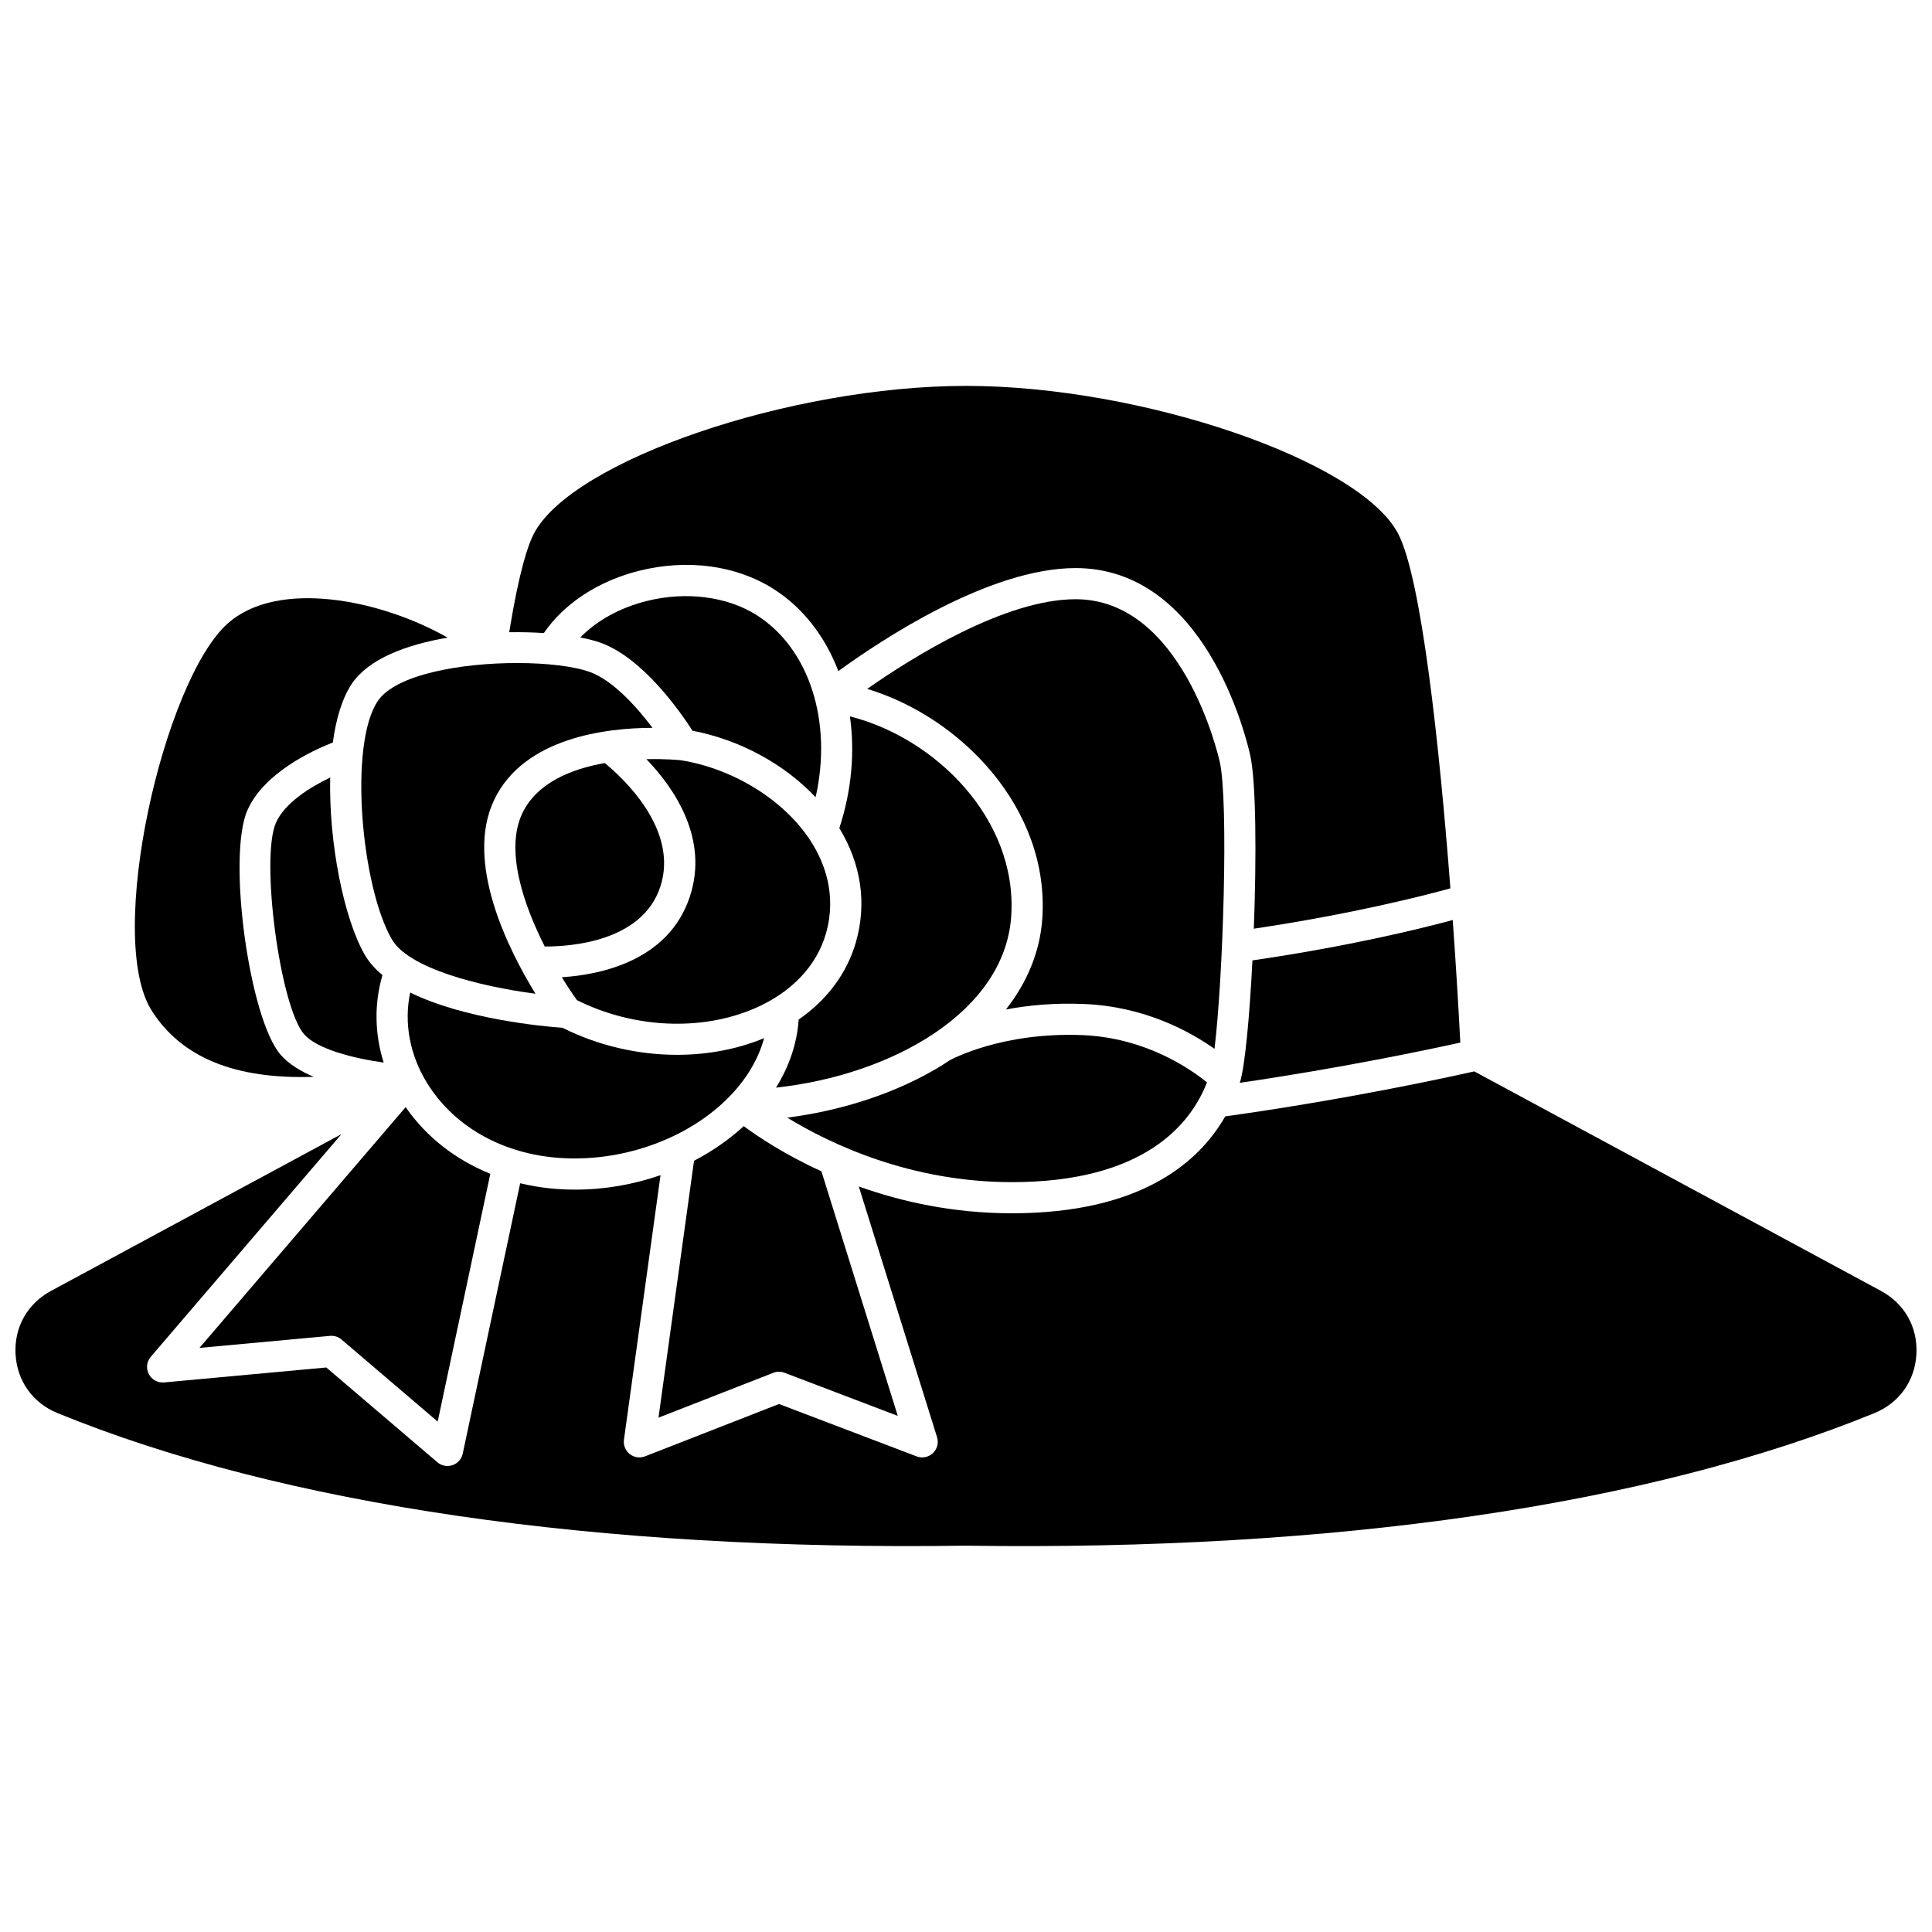 <?xml version="1.0" encoding="UTF-8"?>
<!-- Uploaded to: ICON Repo, www.iconrepo.com, Generator: ICON Repo Mixer Tools -->
<svg width="800px" height="800px" version="1.1" viewBox="144 144 512 512" xmlns="http://www.w3.org/2000/svg">
 <defs>
  <clipPath id="a">
   <path d="m148.09 427h503.81v127h-503.81z"/>
  </clipPath>
 </defs>
 <path d="m355.65 414.19c-0.406 6.238-2.465 12.371-6.004 18.043 15.344-1.668 30.477-6.676 42.008-14.434l-0.008-0.012c0.023-0.012 0.074-0.043 0.137-0.074 11.48-7.762 19.355-18.254 20.199-30.91 1.719-25.766-20.176-47.285-42.746-52.953 1.336 9.398 0.484 19.598-2.805 29.609 5.797 9.531 7.328 19.945 4.406 30.18-2.359 8.25-7.637 15.328-15.188 20.551z"/>
 <path d="m472.62 430.77c-0.02 0.062-0.043 0.129-0.062 0.191 27.301-3.992 50.137-8.832 58.438-10.668-0.43-8.52-1.105-19.898-2.008-32.48-8.457 2.289-27.246 6.926-53.082 10.703-0.75 14.832-1.957 27.895-3.285 32.254z"/>
 <path d="m304.27 346.22c-8.785 1.543-17.953 5.164-21.844 13.301-4.602 9.621 0.172 23.93 5.938 35.312 6.547 0.031 25.711-1.156 30.594-15.742 5.113-15.277-10.086-29.117-14.688-32.871z"/>
 <path d="m324.4 345.47c-0.59-0.062-4.184-0.398-9.094-0.285 7.328 7.633 16.656 21.074 11.477 36.531-5.668 16.934-23.594 20.594-33.887 21.262 1.461 2.391 2.844 4.457 4.008 6.078 14.93 7.441 32.863 8.305 47.047 2.191 9.754-4.203 16.477-11.266 18.941-19.879 2.961-10.363-0.512-18.949-3.945-24.328-6.949-10.887-20.508-19.348-34.547-21.57z"/>
 <path d="m288.12 311.77c5.383-7.852 14.445-13.809 25.301-16.516 12.738-3.18 25.672-1.438 35.492 4.773 7.934 5.019 13.785 12.707 17.258 21.824 11.203-8.152 39.969-27.305 62.867-27.305 34.309 0 45.172 44.59 46.297 49.672 1.555 7.027 1.656 26.84 0.945 45.898 26.102-3.898 44.949-8.727 52.09-10.695-2.891-37.602-7.648-82.211-13.871-94.035-10.207-19.379-67.988-39.121-114.5-39.121-46.516 0-104.3 19.742-114.5 39.121-1.562 2.973-3.918 9.93-6.555 26.16 3.18-0.051 6.269 0.031 9.176 0.223z"/>
 <path d="m217.12 362.07c-4.148 9.48 1.102 48.762 7.488 56.039 3.445 3.926 13.035 6.363 21.07 7.481-2.402-7.617-2.539-15.629-0.32-23.18-1.953-1.621-3.566-3.422-4.719-5.426-5.519-9.625-9.527-29.633-9.133-46.93-5.375 2.566-12.098 6.777-14.387 12.016z"/>
 <path d="m344.5 307c-7.805-4.938-18.676-6.336-29.074-3.738-7.148 1.785-13.293 5.199-17.633 9.676 2.121 0.406 3.984 0.883 5.465 1.426 11.207 4.102 21.125 18.398 24.262 23.289 12.547 2.394 24.309 8.816 32.625 17.613 4.496-19.832-1.543-39.344-15.645-48.266z"/>
 <path d="m467.27 346c-0.391-1.762-9.891-43.199-38.23-43.199-18.723 0-43.242 15.375-55.227 23.762 24.965 7.535 48.344 31.836 46.414 60.785-0.578 8.648-3.902 16.859-9.637 24.172 5.801-1.094 12.785-1.793 20.777-1.449 15.941 0.684 27.898 7.223 34.484 11.887 2.285-18.535 3.766-65.359 1.418-75.957z"/>
 <path d="m227.13 429.37c-3.481-1.48-6.594-3.375-8.73-5.809-8.352-9.52-14.223-52.512-8.848-64.797 4.328-9.895 17.156-15.84 22.652-17.996 0.848-6.273 2.469-11.738 5.051-15.582 4.391-6.531 14.328-10.336 25.375-12.203-17.875-10.172-45.082-15.543-58.301-3.738-16.906 15.098-32.57 83.125-20.09 102.65 7.914 12.383 22.043 18.168 42.891 17.477z"/>
 <path d="m244.11 329.79c-7.734 11.512-4.367 49.023 3.695 63.086 4.441 7.742 23.172 12.52 38.102 14.473-7.211-11.742-18.852-34.852-10.938-51.391 7.906-16.527 29.73-19.039 41.953-19.078-4.293-5.699-10.555-12.582-16.512-14.762-4.25-1.555-11.465-2.41-19.379-2.41-14.859 0-32.176 3.016-36.922 10.082z"/>
 <path d="m463.86 430.84c-4.406-3.582-16.25-11.805-32.855-12.516-21.57-0.922-35.145 6.566-35.277 6.641l-0.004-0.004c-0.762 0.504-1.523 1.008-2.316 1.496-11.461 7.031-25.871 11.824-40.777 13.73 11.367 6.949 32.578 17.094 59.523 17.094 35.285-0.004 47.488-15.566 51.707-26.441z"/>
 <g clip-path="url(#a)">
  <path d="m642.49 486.11-107.79-58.18c-6.613 1.492-33.758 7.43-66 11.922-6.91 12.105-22.293 25.68-56.547 25.68-15.609 0-29.312-3.086-40.566-7.109l20.742 66.445c0.473 1.512 0.039 3.156-1.113 4.238-0.781 0.734-1.797 1.121-2.828 1.121-0.492 0-0.992-0.09-1.469-0.27l-36.473-13.883-35.496 13.871c-1.363 0.531-2.91 0.305-4.062-0.605-1.148-0.906-1.734-2.356-1.531-3.809l9.691-70.105c-7.176 2.5-14.848 3.836-22.574 3.836-2.207 0-4.41-0.105-6.613-0.324-2.742-0.273-5.41-0.742-8.008-1.363l-15.223 71.656c-0.301 1.426-1.332 2.586-2.711 3.051-0.434 0.148-0.883 0.219-1.328 0.219-0.969 0-1.922-0.34-2.68-0.988l-29.438-25.117-42.992 3.961c-1.672 0.148-3.277-0.723-4.047-2.215-0.773-1.492-0.562-3.305 0.531-4.582l50.539-59.016-76.996 41.566c-6.258 3.379-9.766 9.633-9.387 16.734 0.383 7.106 4.543 12.957 11.137 15.648 59.719 24.391 142.94 36.535 240.68 35.129h0.117c97.75 1.414 180.96-10.734 240.68-35.129 6.594-2.691 10.754-8.543 11.137-15.648 0.387-7.098-3.125-13.355-9.383-16.734z"/>
 </g>
 <path d="m348.93 507.81c0.953-0.375 2.016-0.379 2.973-0.012l30.016 11.426-20.23-64.809c-9.812-4.481-16.871-9.219-20.598-11.977-0.094 0.086-0.184 0.18-0.281 0.266-3.856 3.492-8.207 6.473-12.887 8.91l-9.414 68.082z"/>
 <path d="m231.45 498.02c1.117-0.098 2.211 0.246 3.059 0.969l25.484 21.746 13.949-65.668c-9.207-3.711-16.98-9.766-22.441-17.668l-54.641 63.809z"/>
 <path d="m335.26 436.58c5.707-5.168 9.543-11.195 11.23-17.457-7.125 2.945-15.016 4.418-23.055 4.418-10.332 0-20.895-2.414-30.363-7.16-5.246-0.383-26.059-2.309-40.367-9.348-1.684 7.984-0.145 16.492 4.473 23.977 6.848 11.102 19.059 18.285 33.5 19.715 16.113 1.594 33.195-3.824 44.582-14.145z"/>
</svg>